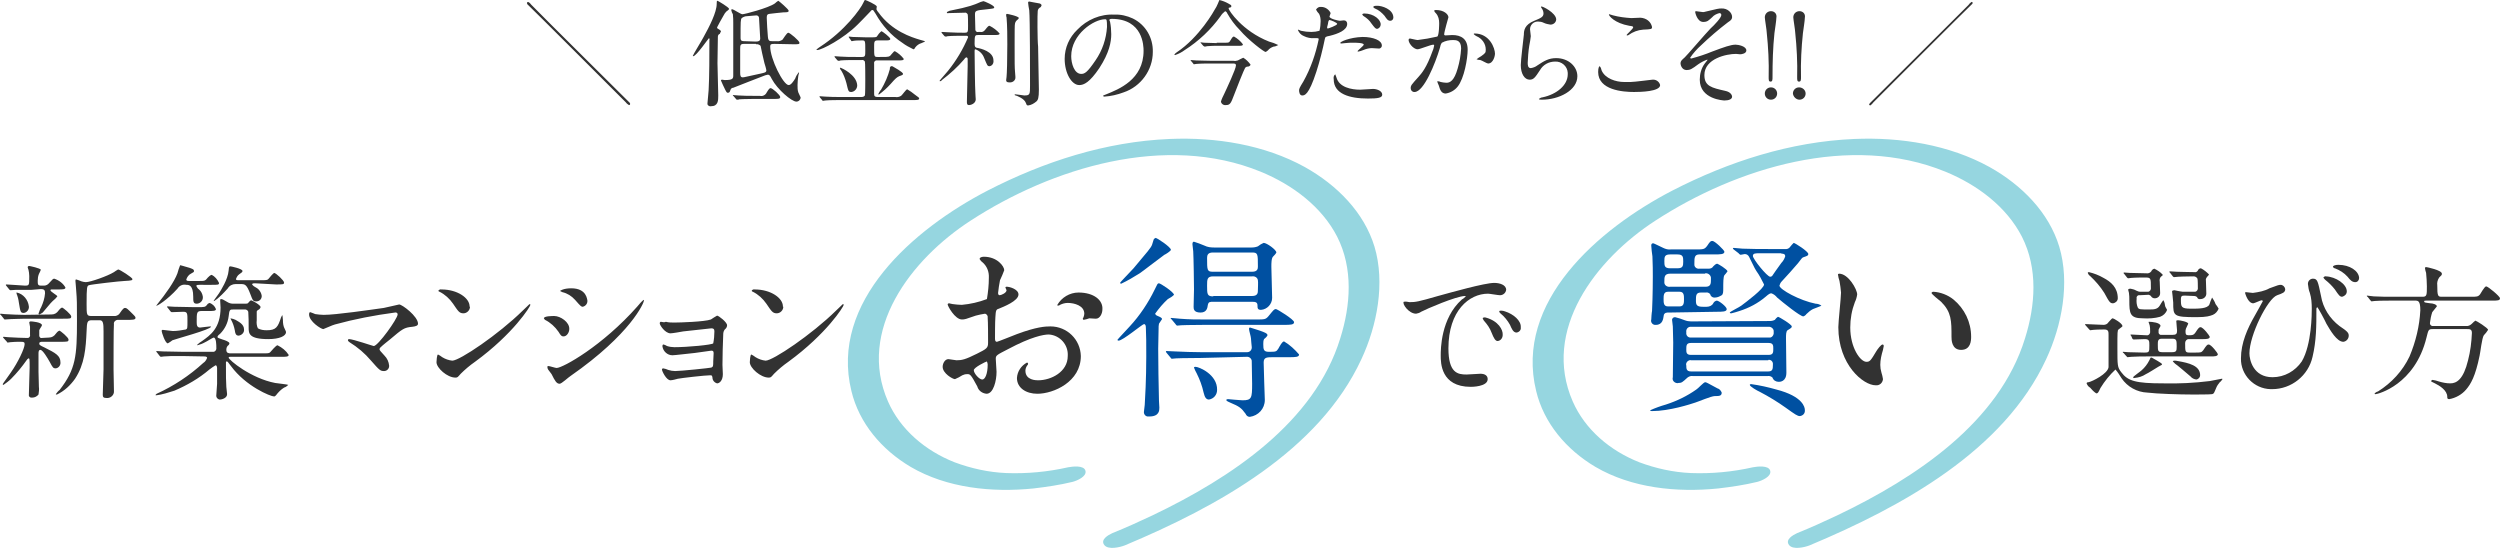 <?xml version="1.0" encoding="utf-8"?>
<!-- Generator: Adobe Illustrator 28.3.0, SVG Export Plug-In . SVG Version: 6.00 Build 0)  -->
<svg version="1.1" id="txt_special.svg" xmlns="http://www.w3.org/2000/svg" xmlns:xlink="http://www.w3.org/1999/xlink" x="0px"
	 y="0px" viewBox="0 0 649.5 142.4" style="enable-background:new 0 0 649.5 142.4;" xml:space="preserve">
<style type="text/css">
	.st0{fill-rule:evenodd;clip-rule:evenodd;fill:#323232;}
	.st1{fill-rule:evenodd;clip-rule:evenodd;fill:#96D6E0;}
	.st2{fill-rule:evenodd;clip-rule:evenodd;fill:#0050A1;}
</style>
<path id="新築マンション" class="st0" d="M10.9,87.8c-0.3,0.1-0.6-0.1-0.7-0.5c0-0.1,0-0.1,0-0.2c0-0.2,0-1.2,0-1.3
	c0-0.2,0.7-1.1,0.7-1.3c0-0.8-2.6-1-2.9-1c-0.2,0-0.4,0.1-0.4,0.3c0,0.1,0.2,1,0.2,1.1c0,0.6,0,1.4,0,2c0.1,0.4-0.1,0.8-0.5,0.9
	c-0.1,0-0.2,0-0.3,0c-1.1,0-3.1-0.1-4.9-0.2c-0.2,0-1.1-0.1-1.1-0.1c-0.1,0-0.2,0-0.2,0.1c0,0.1,0,0.1,0.1,0.2l0.9,1
	C1.8,88.9,1.9,89,2,89c0.1,0,0.6-0.1,0.7-0.1c0.8-0.1,1.7-0.1,2.7-0.1c0.8,0,1,0.1,1,0.6c0,1.1-1.7,4.7-3.6,7.4
	c-0.3,0.5-2.1,2.9-2.1,3c0,0.1,0.1,0.2,0.2,0.2c0,0,0,0,0,0c0.7-0.5,1.4-1,2-1.6c1.5-1.5,2.8-3.1,4-4.8c0.1-0.2,0.3-0.4,0.5-0.5
	c0.3,0,0.3,0.2,0.3,2.4c0,1-0.2,5.9-0.2,7c-0.1,0.4,0.2,0.8,0.6,0.8c0.1,0,0.2,0,0.3,0c0.6,0,1.2-0.3,1.6-0.8c0.1-0.7,0.2-1.3,0.1-2
	c0-0.5-0.1-3.2-0.1-3.9c0-0.7,0-4.3,0-4.7c0-0.4,0-1,0.5-1c0.6,0,1.9,2.2,2.4,3.1c0.8,1.5,0.9,1.7,1.6,1.7c0.8-0.1,1.3-0.9,1.2-1.6
	c0-1.7-1.3-2.4-4.1-3.8c-1.3-0.6-1.4-0.7-1.4-1.1c0-0.4,0.6-0.4,0.7-0.4h4.6c2.1,0,2.3,0,2.3-0.6c0-0.5-2.1-2.3-2.4-2.3
	c-0.4,0.2-0.7,0.5-0.9,0.8c-0.4,0.6-1,1-1.8,1L10.9,87.8L10.9,87.8z M10.6,75.1c1,0,1.1,0.4,1.1,1.1c-0.1,1.3-0.5,2.5-1,3.6
	c-0.3,0.5-0.5,1.1-0.7,1.7c0,0.1,0.1,0.2,0.2,0.2c0.3-0.1,0.6-0.3,0.9-0.5c0.4-0.4,2.1-2.6,2.6-3c0.5-0.4,0.9-0.8,1.2-1.2
	c0-0.3-1.8-1.2-1.8-1.6c0-0.1,0.1-0.2,0.3-0.2c0,0,0,0,0,0H15c1.3,0,2,0,2-0.5c-0.6-1.1-1.7-1.9-2.9-2.3c-0.3,0-0.4,0.1-1.3,1.1
	c-0.3,0.4-0.8,0.7-1.3,0.7h-0.9c-0.8,0-0.8-0.4-0.8-1.3c0-0.6,0.1-1.2,0.3-1.7c0.1-0.2,0.5-1,0.5-1.1c0-0.4-2.9-1-3-1
	c-0.2,0-0.4,0.1-0.4,0.3c0,0,0,0,0,0.1c0,0.1,0.2,0.6,0.2,0.6c0.1,0.5,0.2,1,0.2,1.6c0,2.5,0,2.5-1.2,2.5c-0.6,0-3.9-0.3-4.7-0.3
	c-0.1,0-0.1,0-0.2,0.1c0,0,0,0,0,0c0,0.1,0.1,0.2,0.1,0.2l0.8,1c0.1,0.1,0.2,0.2,0.3,0.2c0.2,0,1.3-0.1,1.5-0.1c0.5,0,1.5,0,4,0
	L10.6,75.1L10.6,75.1z M4.3,76c0,0.1,0,0.2,0,0.3c0.3,0.7,0.5,1.5,0.6,2.3c0.4,2.4,0.4,2.7,1.3,2.7c0.8-0.1,1.4-0.9,1.3-1.7
	c-0.2-1.7-1.4-3.2-3.1-3.6C4.4,75.9,4.4,76,4.3,76L4.3,76z M25.9,83.2c0.9,0,1,0.8,1,2.9c0,2,0,8.4,0,9.8c-0.1,3.1-0.2,6.2-0.2,6.6
	c0,0.6,0.1,0.9,1,0.9c0.9,0.1,1.8-0.6,1.9-1.5c0-0.1,0-0.3,0-0.5c0-0.8-0.1-4.5-0.1-5.4c0-0.8,0-11.5,0.1-11.8
	c-0.1-0.5,0.3-1,0.9-1.1h2.4c1.5,0,2.3,0,2.3-0.5c0-0.2,0-0.3-0.6-0.9c-1.5-1.5-1.7-1.7-2.1-1.7c-0.3,0-0.5,0.1-1.4,1.4
	c-0.3,0.5-1,0.8-1.6,0.7h-5.7c-1.3,0-1.3-0.3-1.3-3.1c0-4.5,0.1-4.7,0.6-4.9c0.5-0.2,8.3-1.1,9.2-1.1c2-0.1,2.1-0.2,2.1-0.5
	c0-0.4-3.3-2.5-3.7-2.5c-0.4,0.2-0.8,0.5-1.1,0.7c-1.6,1-6.1,2.6-7.3,2.6c-0.4,0-0.7-0.1-1.1-0.2c-0.5-0.2-1-0.4-1.4-0.5
	c-0.2,0-0.2,0.2-0.2,0.4s0.2,2.1,0.2,2.5c0.2,2.3,0.2,3.4,0.2,7.9c0,9.1-0.3,12.5-4.5,17.9c-0.4,0.3-0.7,0.7-1,1.1
	c0,0.1,0.2,0.1,0.3,0.1c1.9-0.9,3.5-2.4,4.7-4.1c2.5-3.8,2.8-7.9,3-12.4c0.1-2.2,0.1-2.8,1.3-2.8L25.9,83.2L25.9,83.2z M6.3,81.8
	c-1.3,0-3.6-0.1-5.1-0.2c-0.2,0-0.9-0.1-1-0.1c-0.1,0-0.1,0-0.2,0.1c0,0.1,0.1,0.2,0.2,0.2l0.8,1C1.1,83,1.2,83,1.3,83
	c0.2,0,1.3-0.1,1.6-0.1c1.4,0,1.8-0.1,3.6-0.1h9.8c2,0,2.2,0,2.2-0.6c0-0.5-2.1-2.3-2.4-2.3c-0.4,0.2-0.7,0.5-0.9,0.8
	c-0.4,0.6-1,1-1.8,1L6.3,81.8L6.3,81.8z M59.9,82.7c0,0.1,0,0.2,0.1,0.3c0.5,0.9,0.8,1.8,1,2.8c0.1,0.7,0.2,1.4,1,1.4
	c0.8-0.1,1.5-0.8,1.4-1.6c0-1.4-1.4-2-2.2-2.5C60.8,82.9,60.4,82.8,59.9,82.7z M44.3,80.9c0.1,0.1,0.2,0.2,0.3,0.2
	c0.3,0,2.6-0.1,3-0.1c1.1,0,1.1,0.4,1.1,2.4c0,1.8,0,2-0.4,2.2c-1.1,0.2-2.3,0.4-3.4,0.4c-0.4,0-2.3-0.3-2.6-0.3
	c-0.1,0-0.2,0-0.3,0.2c0,0,0,0.1,0,0.1c0,0.3,0.9,3.2,1.6,3.2c0.4-0.2,0.8-0.5,1.2-0.8c0.7-0.3,10-2.8,10-3.5c0-0.1-0.1-0.1-0.2-0.1
	c-0.4,0-2.4,0.3-2.6,0.3c-0.8,0-0.9-0.6-0.9-1.4c0-2.5,0-2.9,1.3-2.9h1.7c1.3,0,2,0,2-0.5c-0.3-0.8-0.9-1.3-1.6-1.6
	c-0.3,0.1-0.6,0.2-0.7,0.5c-0.5,0.6-0.7,0.6-2.4,0.6h-0.9c-1.8,0-3.4-0.1-5.2-0.1c-0.2,0-1.4-0.1-1.7-0.1c-0.1,0-0.2,0-0.2,0.1
	c0,0.1,0.1,0.2,0.2,0.3L44.3,80.9z M52.9,92.6c0.4,0,0.9,0,0.9,0.4c-0.2,0.5-0.5,1-1,1.3c-3.6,3.3-7.7,6-12.1,8
	c-0.1,0.1-0.2,0.2-0.3,0.3c0,0.1,0.1,0.1,0.2,0.1c1.6-0.2,3.1-0.7,4.7-1.2c3.3-1.4,6.4-3.2,9.1-5.5c0.5-0.4,1.1-0.8,1.6-1.1
	c0.4,0,0.4,0.7,0.4,0.8c0,2.3,0,3.4,0,4c0,0.4-0.2,2.5-0.2,2.9c-0.1,0.6,0.3,1.1,0.8,1.2c0.1,0,0.1,0,0.2,0c0.3,0,1.8-0.3,1.8-1.4
	c0-0.3-0.2-1.6-0.2-1.9c-0.1-1.8-0.1-2.3-0.1-6.3c0-0.1,0-0.3,0.2-0.3c0.2,0,0.3,0.1,1.1,1.2c3.9,5.3,10.3,7.9,11.2,7.9
	c0.2,0,0.3-0.1,0.5-0.3c0.6-0.8,1.3-1.5,2.1-2c0.4-0.1,0.8-0.4,1.1-0.7c0-0.1-2.8-0.4-3.4-0.5c-6.3-1.2-12.1-6-12.1-6.6
	c0-0.2,0.3-0.2,0.5-0.2H73c1.3,0,2,0,2-0.5c-0.7-1.1-1.7-1.9-2.9-2.5c-0.4,0-1.6,1.5-1.9,1.8c-0.3,0.3-0.5,0.3-2.1,0.3H60
	c-0.5,0-1.2,0-1.2-0.9c0-0.4,0.1-0.8,0.4-1.1c0.2-0.1,0.4-0.4,0.4-0.6c0-0.4-1.1-0.8-1.8-1c-1.1-0.4-1.3-0.4-1.3-0.7
	c0.1-0.3,0.4-0.6,0.7-0.8c1.2-1.2,2-2.8,2.2-4.5c0.2-1.8,0.3-1.8,1.3-1.8h2.7c0.5-0.1,1,0.2,1.1,0.6c0.1,1.4,0.1,2.7,0.1,4.1
	c0,1.5,0,3,5.1,3c2.9,0,4.6-0.8,4.6-1.8c0-0.3-0.2-0.5-0.3-0.8c-0.4-0.7-0.5-1.5-0.5-2.4c-0.1-1.1-0.1-1.2-0.2-1.2
	c-0.1,0.2-0.2,0.4-0.3,0.6c-0.8,2.5-1.3,3.3-3.7,3.3c-0.8,0-1.6-0.1-2.3-0.5c-0.3-0.6-0.4-1.4-0.3-2.1c0-1.7,0-2.1,0-2.3
	c0.1-0.2,0.2-0.3,0.4-0.4c0.3-0.1,0.5-0.4,0.6-0.7c0-0.6-2.3-1.8-2.5-1.8c-0.3,0.2-0.6,0.5-0.8,0.8c-0.3,0.1-0.5,0.1-0.8,0.1h-3
	c-0.5,0-0.9-0.1-1.3-0.3c-1.4-0.8-1.5-0.9-1.9-0.9c-0.2,0-0.2,0.2-0.2,0.4c0,0.3,0.1,1.5,0.1,1.8c0,5.4-2.7,7.2-4.8,8.7
	c-0.5,0.3-0.9,0.6-1.3,1c0,0.1,0.1,0.1,0.1,0.1c0.7-0.2,1.3-0.4,2-0.8c0.3-0.1,2-1.2,2.2-1.2c0.7,0,0.7,2,0.7,2.6
	c0.1,0.5-0.2,1-0.7,1.1c-0.1,0-0.3,0-0.4,0h-7.5c-1.8,0-3.4-0.1-5.2-0.1c-0.2,0-1.4-0.1-1.7-0.1c-0.1,0-0.1,0-0.1,0.1
	c0,0.1,0.1,0.2,0.2,0.3l0.7,0.9c0.1,0.1,0.2,0.2,0.3,0.2c0.1,0,0.7-0.1,0.8-0.1c1-0.1,2-0.1,4.8-0.1L52.9,92.6L52.9,92.6z M54.9,74
	c1.8,0,2,0,2-0.5c-0.4-0.9-1.1-1.7-1.9-2.1c-0.4,0.1-0.7,0.4-1,0.7C53.3,73,53.2,73,51.6,73h-2.4c-0.4,0-0.8,0-0.8-0.4
	c0.2-0.6,0.6-1.2,1.2-1.5c0.7-0.4,0.8-0.4,0.8-0.7c0-0.4-0.3-0.5-1.1-0.8c-0.1,0-2.3-0.7-2.5-0.7c-0.3,0.7-0.5,1.4-0.7,2.1
	c-0.8,2.2-3.1,5.4-5.2,8c-0.1,0.1-0.2,0.3-0.3,0.4c0,0.3,2.9-1.5,5.5-4.4c0.5-0.8,1.4-1.2,2.3-1c0.6,0,1.8,0,1.8,3.1
	c0,1.2,0,1.8,0.9,1.8c0.9,0,1.7-0.8,1.6-1.8c-0.1-0.7-0.4-1.4-1-1.9c-0.3-0.2-0.5-0.5-0.7-0.9c0-0.3,0.5-0.3,0.8-0.3H54.9L54.9,74z
	 M71.7,73.9c1.8,0,2.1,0,2.1-0.5c0-0.5-2.1-2.5-2.6-2.5c-0.5,0.4-1,1-1.4,1.5c-0.3,0.4-0.6,0.4-2.1,0.4h-5.7c-0.3,0-0.7,0-0.7-0.3
	c0.2-0.5,0.4-0.9,0.8-1.2c0.7-0.5,0.9-0.6,0.9-0.9c0-0.6-3-1.2-3.1-1.2c-0.4,0-0.4,0.1-0.5,1.1c-0.2,2.3-2,5.1-2.5,5.9
	c-0.2,0.3-1.4,1.9-1.4,2c0,0.2,1.3-0.6,3.7-3.3c0.4-0.7,1.2-1.1,2-1.1h1.4c1.1,0,1.5,0.2,2.4,2.5c0.7,1.9,0.8,2,1.6,2
	c0.8,0,1.4-0.6,1.4-1.4c0,0,0,0,0,0c-0.1-0.9-0.7-1.8-1.5-2.2c-0.4-0.2-0.7-0.4-1-0.8c0-0.3,0.4-0.3,0.8-0.3L71.7,73.9L71.7,73.9z
	 M84.1,81.8c-0.7,0-1.5-0.1-2.2-0.2c-0.4-0.2-0.8-0.3-1.3-0.5c-0.3,0-0.3,0.5-0.3,0.6c0,1.8,3.1,3.8,3.7,3.8c0.1,0,2.5-1.1,3-1.2
	c5.1-1.4,10.3-2.4,15.6-3.1c0.3-0.1,0.7,0.1,0.7,0.4c0,0,0,0,0,0.1c0,1.1-5.1,8.2-6.2,8.2c-0.2,0-5.4-1.8-6.4-1.8
	c-0.2,0-0.3,0.1-0.3,0.3c0,0,0,0,0,0c0,0.1,0,0.2,0.4,0.5c2.1,1.3,4,2.9,5.6,4.8c2.2,2.5,2.4,2.7,3.4,2.7c0.7,0,1.3-0.6,1.3-1.3
	c0,0,0-0.1,0-0.1c-0.1-1-0.5-1.9-1.2-2.6c-1.1-1.2-1.3-1.4-1.3-1.7c0-0.1,0.1-0.3,0.2-0.4c0.7-0.7,1.9-1.6,2.5-2.1
	c3.3-2.8,3.7-3.1,5.8-3.3c0.9-0.1,1.5-0.3,1.5-0.8c0-1.9-4.1-5-4.9-5c-0.1,0-3.4,0.8-4,0.9C96.1,80.5,87.3,81.8,84.1,81.8L84.1,81.8
	z M122,79.6c0-2.2-3.2-4.4-7.3-4.4c-0.3-0.1-0.7,0.1-0.8,0.3c0,0.2,0.2,0.3,0.3,0.3c1.4,0.7,2.6,1.8,3.5,3.1
	c1.3,1.9,1.6,2.5,2.7,2.5c0.9,0,1.7-0.8,1.7-1.7C122,79.7,122,79.7,122,79.6z M137.8,79.2c0-0.1-0.1-0.2-0.2-0.2
	c-0.1,0-1.1,1.1-1.8,1.7c-6.3,6.2-16.4,13-18.3,13c-0.9-0.1-1.8-0.4-2.6-0.9c-0.4-0.3-0.7-0.5-1.1-0.7c-0.3,0-0.4,1.7-0.4,2
	c0,1.5,2.8,4,4.9,4c0.6,0,0.6-0.1,1.4-1c1.1-1.1,2.4-2.2,3.7-3.1C133.4,86.7,137.8,79.6,137.8,79.2z M145.4,99.7
	c0.5,0,2.3-1.7,2.8-2c15.8-11,19.1-19.1,19.1-19.6c0-0.1,0-0.1-0.1-0.2c0,0,0,0,0,0c-0.6,0.5-1.1,1.1-1.6,1.7
	c-9.1,10.3-19.4,16-21,16c-0.3,0-1.8-0.5-2.1-0.5c-0.2,0-0.3,0.1-0.3,0.2c0,0,0,0,0,0c0,0.3,0.1,0.5,0.2,0.7c0.1,0.2,0.8,1,0.9,1.2
	C144.2,99,144.6,99.7,145.4,99.7L145.4,99.7z M144,82.1c-0.5,0-2.7,0-2.7,0.6c0.1,0.2,0.2,0.3,0.3,0.4c1.4,0.7,2.6,1.8,3.5,3.1
	c0.6,1,0.8,1.2,1.3,1.2c0.9,0,1.5-1.1,1.5-1.9C148,83.7,145.6,82.1,144,82.1L144,82.1z M148.4,74.9c-1.9,0-2.9,0.6-2.9,0.7
	c0.2,0.1,0.4,0.2,0.6,0.3c1.3,0.3,2.4,1,3.3,2c1.4,1.6,1.6,1.8,2,1.8c0.8-0.2,1.3-0.9,1.2-1.7C152.5,77.9,152.5,74.9,148.4,74.9
	L148.4,74.9z M171.7,83.6c-0.2,0-0.3,0.2-0.3,0.4c0,0.5,1.4,2.6,2.8,2.6c0.5,0,2.8-0.4,3.3-0.5c2.7-0.3,7.1-0.8,7.3-0.8
	c0.6,0,0.8,0.2,0.8,0.8c0,1-0.1,2.1-0.3,3.1c-0.3,0.4-6.7,1-10.1,1c-0.6,0-1.3-0.1-1.9-0.3c-0.3-0.2-0.6-0.3-0.9-0.4
	c-0.2,0-0.3,0.1-0.3,0.5c0.2,1.3,1.3,2.3,2.6,2.3c0.6,0,4.7-0.5,5.8-0.6c1.4-0.2,4.2-0.6,4.3-0.6c0.5,0,0.6,0.2,0.6,0.7
	c0,0.2-0.1,1.8-0.1,2.1c0,1.1,0,1.4-0.5,1.6c-0.3,0.1-7.9,0.9-9.4,0.9c-0.6,0-1.2-0.1-1.8-0.3c-0.4-0.2-0.8-0.3-1.3-0.4
	c-0.2,0-0.4,0.2-0.3,0.4c0,0,0,0,0,0c0,0.3,1.1,2.7,2.2,2.7c0.4,0,1.6-0.3,1.9-0.4c1-0.2,7.1-0.9,8.4-0.9c0.5,0,0.5,0.1,0.6,0.6
	c0,0.7,0.5,1.3,1.2,1.5c0.6,0,1.5-0.7,1.5-2.4c0-0.3-0.1-2-0.1-2.4c0-2.5,0.1-5.4,0.2-7.9c0-0.5,0.1-0.9,0.4-1.3
	c0.4-0.3,0.6-0.7,0.6-1.1c0-0.8-2.2-2.5-2.6-2.5c-0.6,0.3-1.1,0.7-1.6,1c-1.6,0.6-8.1,0.8-9.5,0.8c-0.7,0-1.5,0-2.2-0.2
	C172.6,83.8,172.2,83.7,171.7,83.6L171.7,83.6z M203.4,79.6c0-2.2-3.2-4.4-7.3-4.4c-0.3-0.1-0.7,0.1-0.8,0.3c0,0.2,0.2,0.3,0.3,0.3
	c1.4,0.7,2.6,1.8,3.5,3.1c1.3,1.9,1.6,2.5,2.7,2.5c0.9,0,1.7-0.8,1.7-1.7C203.4,79.7,203.4,79.7,203.4,79.6L203.4,79.6z M219.2,79.2
	c0-0.1-0.1-0.2-0.2-0.2c-0.1,0-1.1,1.1-1.8,1.7c-6.3,6.2-16.4,13-18.3,13c-0.9-0.1-1.8-0.4-2.6-0.9c-0.4-0.3-0.7-0.5-1.1-0.7
	c-0.3,0-0.4,1.7-0.4,2c0,1.5,2.8,4,4.9,4c0.6,0,0.6-0.1,1.4-1c1.1-1.1,2.4-2.2,3.7-3.1C214.8,86.7,219.2,79.6,219.2,79.2L219.2,79.2
	z"/>
<path id="シェイプ_1" class="st1" d="M277.5,121.4c-5.3,1.2-10.7,1.7-16.1,1.5c-4.6-0.2-9.1-1.2-13.4-2.8
	c-7.6-3-14.1-8.5-17.3-15.8c-8.1-18.5,5.9-36.9,21.5-47c21.1-13.7,50.6-22.8,75.3-12.7c8.3,3.4,15.9,9.1,19.9,16.9
	c4.2,8.3,3.5,17.8,0.8,26.4c-6.7,21.8-28.3,36.2-48.8,46c-3.4,1.6-6.9,3.2-10.4,4.6c-1.1,0.5-3.2,1.7-2.1,3.1c1,1.3,4,0.6,5.3,0.1
	c24.1-10.1,50.5-24.6,61.5-48.4c4.1-8.8,6.2-19.8,3.4-29.2c-2.7-8.9-9.7-16-18.1-20.7c-10.5-5.8-23.1-7.8-35.1-7.3
	c-16.7,0.7-32.7,5.9-47.3,13.4c-19.3,10-41.1,28.9-35.4,52.1c2,8.3,7.8,15.2,15.4,19.7c9.4,5.5,21.1,6.7,31.9,5.6
	c3.4-0.4,6.8-0.9,10.1-1.7c1.2-0.3,3.8-1.4,3.4-2.9C281.6,120.8,278.6,121.2,277.5,121.4L277.5,121.4z"/>
<path id="得" class="st2" d="M315.4,64.3c-0.9,0-1.7-0.1-2.5-0.5c-0.9-0.4-1.8-0.7-2.7-1c-0.4,0-0.4,0.4-0.4,0.7s0.2,1.5,0.2,1.8
	c0.1,1.6,0.2,8.6,0.2,9.9c0,0.7-0.1,3.8-0.1,4.5c0,0.5,0,1.5,1.8,1.5c1.6,0,1.8-1.2,1.9-2c0.2-0.8,0.5-0.8,1.5-0.8h9.9
	c1,0,1.5,0.1,1.5,1c0,0.6,0,1.1,0.9,1.1c1.6-0.1,2.9-1.5,2.9-3.1c0-1-0.2-7.5-0.2-8.1c0-0.9,0-2.3,0.5-2.7c0.3-0.3,0.6-0.6,0.8-1
	c0-0.7-2.5-2.5-3.3-2.5c-0.5,0.2-1,0.5-1.5,0.9c-0.5,0.2-1,0.3-1.6,0.3H315.4L315.4,64.3z M315.1,70.6c-1.5,0-1.5-0.4-1.5-3.6
	c0-0.7,0.2-1.4,1.5-1.4h10.2c1.5,0,1.5,0.4,1.5,3.6c0,0.5,0,1.4-1.5,1.4L315.1,70.6L315.1,70.6z M315.2,77c-1.6,0-1.6-0.6-1.6-2.8
	c0-1.6,0-2.4,1.6-2.4h10.1c0.7-0.1,1.4,0.3,1.5,1c0.1,0.4,0,2.2,0,2.6c0,0.6,0,1.5-1.5,1.5H315.2L315.2,77z M299.9,62
	c-0.1,0-0.2,0.2-0.6,1.6c-0.3,0.8-1.1,1.7-4.8,6.1c-0.5,0.6-3.5,3.6-3.5,3.8c0,0.1,0.1,0.2,0.3,0.2c0,0,0,0,0,0
	c1.7-0.8,3.2-1.7,4.8-2.7c0.9-0.6,4.2-3.2,6.4-4.8c0.3-0.1,1.7-1,1.7-1.3c0-0.7-3.6-3.1-4-3.1C300.1,61.9,300,62,299.9,62L299.9,62z
	 M323.8,92.7c0.7-0.1,1.3,0.4,1.4,1c0,0.1,0.1,5.5,0.1,6c0,3.7-0.1,4.3-2.5,4.3c-0.6,0-3.6-0.3-3.7-0.3c-0.1,0-0.5,0-0.5,0.2
	c0,0.2,0.1,0.3,1,0.7c2.4,1,2.9,1.4,4,2.9c0.2,0.5,0.6,0.8,1.1,0.8c2.2-0.3,3.9-2.1,3.9-4.4c0-0.2-0.3-8.3-0.3-9.7
	c0-1.4,0.8-1.4,2.6-1.4h3.9c1.7,0,2.7,0,2.7-0.7c-1.1-1.3-2.4-2.5-3.9-3.4c-0.5,0-1.1,1.2-1.5,1.9c-0.5,0.8-0.7,0.8-2.5,0.8
	c-1.3,0-1.4-0.6-1.4-2c0-0.4,0-0.9,0.2-1.3c0.4-0.3,0.7-0.6,0.9-1c0-0.5-0.9-0.8-2-1.2c-0.4-0.1-2.4-0.8-2.5-0.8
	c-0.2,0-0.3,0.1-0.3,0.3c0,0,0,0.1,0,0.1c0,0.4,0.5,2,0.5,2.4s0.2,2.1,0.2,2.2c0.1,0.7-0.4,1.4-1.2,1.4c-0.1,0-0.3,0-0.4,0h-11.4
	c-2.4,0-4.6-0.1-6.9-0.2c-0.3,0-1.8-0.1-2.2-0.1c-0.1,0-0.2,0-0.2,0.1c0,0.1,0.1,0.3,0.2,0.4l1,1.2c0.1,0.2,0.2,0.3,0.4,0.3
	c0.2,0,0.9-0.1,1.1-0.1c0.4,0,1.8-0.1,6.4-0.1L323.8,92.7L323.8,92.7z M310.6,95.3c-0.1,0-0.4,0-0.4,0.2c0,0.1,0.6,1.4,0.7,1.5
	c0.8,1.6,1.4,3.2,1.8,5c0.3,1.3,0.7,1.8,1.4,1.8c1.2-0.2,2.1-1.2,2.1-2.5C316.3,97.3,311.5,95.3,310.6,95.3L310.6,95.3z M297.8,92.6
	c0,6-0.3,11-0.4,12.6c0,0.3-0.2,1.4-0.2,1.7c-0.1,0.6,0.3,1.2,0.9,1.3c0.2,0,0.3,0,0.5,0c2.6,0,2.6-1.6,2.6-2.3
	c0-0.3-0.1-1.5-0.1-1.8c-0.1-2.5-0.2-11.5-0.2-13.5c0-0.8,0.1-4.4,0.1-5.1c0-0.5,0-1,0.1-1.4c0.3-0.4,0.5-0.8,0.8-1.2
	c0-0.3-0.4-0.5-1.1-0.8c-0.3-0.1-0.6-0.3-0.7-0.6c1-1.4,2.1-2.7,3.3-3.8c0.6-0.3,1.2-0.7,1.6-1.1c0-0.7-3.5-3-3.9-3
	c-0.4,0-0.4,0.2-1.1,1.6c-1.7,3.5-3.9,6.8-6.5,9.6c-0.8,0.9-3.2,3.4-3.2,3.5c0,0.1,0.2,0.2,0.3,0.2c1.1,0,6.2-4.3,6.6-4.3
	c0.4,0,0.5,0.4,0.5,1.1C297.8,88,297.8,88.4,297.8,92.6L297.8,92.6z M313.4,83c-2.4,0-4.5,0-6.9-0.2c-0.3,0-1.8-0.2-2.2-0.2
	c-0.1,0-0.2,0.1-0.2,0.1c0,0,0.2,0.2,0.3,0.3l1,1.2c0.1,0.2,0.2,0.3,0.4,0.4c0.4,0,0.7-0.1,1.1-0.1c0.4,0,1.8-0.1,6.3-0.1h20.3
	c1.7,0,2.7,0,2.7-0.7c0-0.7-4.4-3.4-4.7-3.4c-0.5,0-0.6,0.2-2,1.9c-0.7,0.8-1,0.8-3.2,0.8L313.4,83L313.4,83z"/>
<path id="お" class="st0" d="M280.2,76c-2.3,0-4.4,1.3-5.5,3.2c0,0.1,0,0.2,0.1,0.2c0,0,0.1,0,0.1,0c0.2,0,0.4-0.1,0.5-0.2
	c0.6-0.3,1.3-0.5,2-0.5c1.7,0,4.3,0.7,4.3,2.8c0,0.3-0.1,0.6-0.2,0.9c-0.1,0.1-0.1,0.3-0.2,0.4c0,0.1,0.1,0.2,0.2,0.3c0,0,0,0,0,0
	c0.2,0,1.3-0.3,1.5-0.4c0.3,0,1.4,0.1,1.7,0.1c1.1,0,1.7-1.4,1.7-2.4C286.6,78,284.2,76,280.2,76z M261.4,74.5
	c-0.1,0-0.2,0.1-0.2,0.2c0,0.1,0.3,0.6,0.3,0.7c0,0.7-1.4,1.3-1.8,1.3c-0.3,0-0.4-0.3-0.4-0.6c0.1-1.1,0.3-2.2,0.5-3.3
	c0.4-0.9,0.8-1.7,1.1-2.6c0-1-1.8-3.5-5.3-3.5c-0.3,0-1.1,0.1-1.1,0.6c0.2,0.3,0.4,0.6,0.7,0.8c1.2,1,1.8,2.5,1.7,4.1
	c0,1.9-0.2,3.7-0.5,5.5c-2.1,0.8-4.3,1.3-6.5,1.5c-0.8,0-1.6-0.1-2.4-0.2c-0.2,0-0.8-0.2-0.9-0.2c-0.2,0-0.4,0.1-0.4,0.3
	c0,0,0,0,0,0c0,0.4,1.9,3.9,3.7,3.9c0.8,0,1-0.1,3.6-1c0.8-0.2,1.6-0.4,2.4-0.5c0.5,0.1,0.8,0.6,0.7,1.1c0.1,0.9,0.1,5.2,0.1,6.4
	c0,1.4-0.3,1.6-2.9,2.9c-3,1.5-3.9,1.7-5.3,1.7c-0.3,0-1.8-0.3-2.1-0.3c-0.9,0-1.5,1.1-1.5,2c0,1.7,2.6,3.2,3.2,3.2
	c0.7-0.3,1.3-0.6,1.9-1c0.4-0.2,0.8-0.3,1.3-0.3c0.7,0,0.9,0,2.6,3.2c0.3,1.1,1.3,1.8,2.4,1.9c1.8,0,2.6-3.4,2.6-5.7
	c0-0.5-0.2-2.8-0.2-3.4c0-0.9,0.3-1,3.2-2.5c6-3.2,9.2-3.8,10.6-3.8c2.9,0.2,5.1,2.7,4.9,5.6c0,4.1-4.3,6.3-7.7,6.3
	c-0.5,0-3.3,0-3.3-2.5c0-0.5,0.2-1,0.5-1.4c0.1-0.1,0.2-0.2,0.2-0.4c0-0.1-0.1-0.3-0.3-0.3c-1.5,0.8-2.5,2.3-2.6,4
	c0,2.6,2.4,4.1,5.3,4.1c4.2,0,11.3-3.1,11.3-9.8c-0.1-4.3-3.6-7.7-7.9-7.7c-1.3,0-3.6,0.1-8.7,2c-0.8,0.3-5,2-5.2,2
	c-0.5,0-0.5-0.6-0.5-0.9c0-0.3,0-4.4,0.1-5.5c0.1-1.8,0.2-2,0.9-2.2c1.2-0.5,5.1-2,5.1-3.7C264.6,75.1,262.1,74.4,261.4,74.5z
	 M256.4,93.9c0.1,0.3,0.2,0.5,0.2,0.8c0,2.5-0.7,3.9-1.4,3.9c-0.8,0-2.2-1.6-2.2-2.4C252.9,95.5,256.2,93.9,256.4,93.9z"/>
<path id="で" class="st0" d="M364.7,78.4c-0.5,0.5,1.3,3.1,3.2,3.1c0.5-0.1,0.9-0.2,1.3-0.5c1.3-0.7,9.2-4.1,11.4-4.1
	c0.1,0,0.2,0,0.2,0.1c-0.3,0.3-0.6,0.6-1,0.8c-5.5,4.9-5.5,13-5.5,14.6c0,1.8,0,8.1,7.8,8.1c0.2,0,4.4,0,4.4-2
	c0-0.9-0.7-1.4-1.9-1.4c-0.3,0-3.1,0.2-3.6,0.2c-2.3,0-4.7-0.4-4.7-6.8c0-9.8,5.4-14.2,10.3-14.2c0.4,0,2.6,0.4,3.1,0.4
	c0.8,0,1.5-0.6,1.6-1.4c0-1.3-1.7-1.8-3.1-1.8c-2.5,0-11.3,2.5-14.6,3.4c-5.2,1.5-5.8,1.6-7.4,1.6C365.7,78.4,365.2,78.3,364.7,78.4
	z M391,80.9c-0.3-0.1-0.6-0.2-1-0.2c-0.1,0-0.5,0-0.5,0.2c0,0.2,0.2,0.4,0.3,0.5c1,0.8,1.9,1.9,2.5,3c0.4,0.9,0.8,2,1.7,2
	c0.7-0.1,1.2-0.7,1.1-1.3c0,0,0-0.1,0-0.1C395.2,83.3,393.2,81.6,391,80.9z M386,82.5c-0.3-0.1-0.8,0-0.8,0.2
	c0.1,0.2,0.2,0.5,0.4,0.7c0.8,0.9,1.5,1.9,1.9,3c0.6,1.5,1,2.2,1.6,2.2c0.8-0.1,1.3-0.8,1.3-1.6C390.5,85.7,389.3,83.4,386,82.5
	L386,82.5z"/>
<path id="シェイプ_1-2" class="st1" d="M455.4,121.4c-5.3,1.2-10.7,1.7-16.1,1.5c-4.6-0.2-9.1-1.2-13.4-2.8
	c-7.6-3-14.1-8.5-17.3-15.8c-8.1-18.5,5.9-36.9,21.5-47c21.1-13.7,50.6-22.8,75.3-12.7c8.3,3.4,15.9,9.1,19.9,16.9
	c4.2,8.3,3.5,17.8,0.8,26.4c-6.7,21.8-28.3,36.2-48.8,46c-3.4,1.6-6.9,3.2-10.4,4.6c-1.1,0.5-3.2,1.7-2.1,3.1c1,1.3,4,0.6,5.3,0.1
	c24.1-10.1,50.5-24.6,61.5-48.4c4.1-8.8,6.2-19.8,3.4-29.2c-2.7-8.9-9.7-16-18.1-20.7c-10.5-5.8-23.1-7.8-35.1-7.3
	c-16.7,0.7-32.7,5.9-47.3,13.4c-19.3,10-41.1,28.9-35.4,52.1c2,8.3,7.8,15.2,15.4,19.7c9.4,5.5,21.1,6.7,31.9,5.6
	c3.4-0.4,6.8-0.9,10.1-1.7c1.2-0.3,3.8-1.4,3.4-2.9C459.5,120.8,456.5,121.2,455.4,121.4L455.4,121.4L455.4,121.4z"/>
<path id="賢い" class="st2" d="M445.9,81c1.6,0,2.7,0,2.7-0.7c0-0.6-2-2.2-2.6-2.2c-0.4,0.1-0.7,0.3-0.9,0.7
	c-0.3,0.6-1,0.9-1.7,0.9h-1c-1.6,0-1.8-0.5-1.8-1.6c0-1.3,0-2.1,1.3-2.1h1.3c0.4-0.1,0.8,0.1,1.1,0.4c0.1,0.6,0.7,1,1.3,0.9
	c0.6,0,1.2-0.3,1.7-0.6c0.4-0.3,0.4-0.9,0.4-1.8c0-1.4,0-3,0.3-3.4c0.3-0.3,0.5-0.6,0.8-1c0-0.5-2.5-2-2.7-2c-0.4,0.1-0.7,0.4-1,0.7
	c-0.2,0.4-0.7,0.6-1.1,0.6h-2.5c-0.6,0.1-1.2-0.3-1.3-0.9c0-0.2,0-0.3,0-0.5c0-1.4,0-2.3,1.3-2.3h3.8c1.6,0,2.7,0,2.7-0.7
	c0-0.4-2.5-2.8-3.1-2.8c-0.5,0-0.6,0.1-1.4,1.3c-0.7,0.9-0.9,0.9-3.3,0.9h-6.1c-0.7,0.1-1.4-0.1-2-0.4c-0.5-0.2-2.4-1.2-2.6-1.2
	c-0.3,0-0.5,0.2-0.5,0.5c0,0,0,0.1,0,0.1c0,0.4,0.2,2.3,0.3,2.8c0.1,2.1,0.1,3.9,0.1,5.3c0,0.1,0,5-0.2,8.9
	c-0.1,0.4-0.2,1.9-0.2,2.2c-0.2,0.6,0.2,1.3,0.9,1.4c0.1,0,0.2,0,0.3,0c1.8,0,1.9-1.7,2-2.2c0-0.6,0.4-1,1-1c0.1,0,0.2,0,0.3,0
	L445.9,81L445.9,81z M443,71c0.7-0.1,1.4,0.4,1.5,1.1c0,0.2,0,0.3,0,0.5c0,1,0,1.9-1.4,1.9h-9.2c-0.7,0.1-1.4-0.3-1.5-1
	c0-0.1,0-0.3,0-0.4c0-1.1,0-2,1.5-2H443z M433.9,69.7c-1.5,0-1.5-0.7-1.5-1.9c0-1.1,0.1-1.7,1.5-1.7h1.9c1.5,0,1.5,0.7,1.5,1.9
	c0,1.1-0.1,1.7-1.5,1.7H433.9z M433.3,79.6c-1.1,0-1.1-1-1.1-1.9s0-1.9,1.1-1.9h3.1c1.1,0,1.1,1,1.1,1.9s0,1.9-1.1,1.9H433.3z
	 M439.3,83.5c-0.5,0-1.1-0.1-1.6-0.3c-0.8-0.3-1.6-0.6-2.5-0.8c-0.4,0-0.7,0.2-0.8,0.6c0,0,0,0.1,0,0.1c0,0.3,0.2,1.4,0.2,1.7
	c0,1.4,0.1,2.8,0.1,4.2s-0.1,7.8-0.1,9c-0.2,0.7,0.2,1.3,0.9,1.5c0.2,0,0.4,0.1,0.5,0c0.9,0,1.1-0.2,2.4-1.4
	c0.4-0.3,0.9-0.5,1.4-0.4h19.4c0.5-0.1,1,0.1,1.3,0.4c0.2,0.7,0.9,1.1,1.6,1.1c0.3,0,2,0,2-2.4c0-1.4-0.1-7.6-0.1-8.9
	c0-0.9,0-1.8,0.4-2.1c1-0.6,1.1-0.7,1.1-1c0-0.5-3.3-2.5-3.6-2.5c-0.3,0.2-0.6,0.5-0.8,0.8c-0.4,0.2-0.8,0.3-1.3,0.3L439.3,83.5
	L439.3,83.5z M459.5,89.1c1.2,0,1.2,0.7,1.2,1.5c0,0.9,0,1.6-1.2,1.6h-20.2c-1.2,0-1.2-0.7-1.2-1.4c0-1,0-1.7,1.2-1.7L459.5,89.1
	L459.5,89.1z M439.2,87.7c-0.7,0-1.2-0.6-1.1-1.3c0,0,0-0.1,0-0.1c-0.1-0.7,0.3-1.3,1-1.4c0.1,0,0.1,0,0.2,0h20.4
	c0.7,0.1,1.2,0.7,1.1,1.3c0,0,0,0.1,0,0.1c0.1,0.6-0.3,1.3-0.9,1.4c0,0-0.1,0-0.1,0H439.2z M459.4,93.5c0.6-0.1,1.1,0.3,1.2,0.9
	c0,0.1,0,0.2,0,0.4c0,1.1-0.1,1.7-1.2,1.7h-20.1c-1.2,0-1.2-0.8-1.2-1.5c-0.2-0.6,0.2-1.2,0.8-1.4c0.1,0,0.3-0.1,0.4,0H459.4
	L459.4,93.5z M451.7,65.8c0.1,0.2,0.3,0.3,0.5,0.4c0.2,0,0.9-0.2,1.1-0.2c0.5,0,0.9,0.3,1.1,0.7c0.3,0.5,1.5,3.2,1.9,3.7
	c0.8,1.1,1.4,2.3,2,3.5c0,1.1-4.7,4.6-5.9,5.5c-0.5,0.4-3,1.6-3,1.8s0.2,0.2,0.4,0.2s1.8-0.5,2.1-0.6c2.5-0.8,4.8-2,6.8-3.7
	c0.9-0.8,1.2-0.9,1.5-0.9c0.6,0.2,1.1,0.6,1.5,1.1c1.5,1.3,6,4.9,6.8,4.9c0.3-0.1,0.6-0.3,0.8-0.6c0.5-0.5,1.1-1,1.7-1.3
	c0.4-0.2,2.2-0.8,2.2-0.9c-0.4-0.3-1-0.5-1.5-0.5c-4.1-0.8-9.4-3.7-9.4-4.7c0.1-0.4,0.3-0.8,0.6-1.1c1.2-1.3,3.3-3.6,4.2-4.7
	c1-1.3,1.1-1.5,1.5-1.6c0.9-0.3,1.2-0.4,1.2-0.8c0-0.7-3.5-2.9-3.8-2.9c-0.3,0.3-0.6,0.6-0.9,1c-0.3,0.5-0.9,0.7-1.5,0.6h-3.9
	c-2.4,0-4.5,0-7-0.1c-0.4,0-1.9-0.2-2.3-0.2c-0.1,0-0.2,0.1-0.2,0.1c0,0.1,0.1,0.2,0.2,0.3L451.7,65.8z M462.8,65.9c0.4,0,1,0,1,0.7
	c-0.2,0.6-0.5,1.2-1,1.7c-0.8,1.1-2.3,3.2-2.4,3.4c-0.1,0.1-0.3,0.2-0.5,0.2c-0.8,0-4.5-4.6-4.5-5.4c0-0.7,0.7-0.7,1.6-0.7H462.8
	L462.8,65.9z M468.9,106.5c0-0.6-0.4-3.5-7.4-5.3c-2.1-0.6-4.3-1.1-6.5-1.4c-0.2,0-0.4,0-0.4,0.2c0,0.4,1.9,1.5,2.6,1.8
	c2.3,1.2,4.6,2.6,6.7,4.1c2.5,1.8,3.1,2.2,3.7,2.2C468.4,108,469,107.4,468.9,106.5C468.9,106.6,468.9,106.5,468.9,106.5z
	 M446.2,100.9c-2.6-1.4-2.9-1.6-3.2-1.6c-0.4,0-1.9,1.7-2.3,1.9c-2.4,1.7-5.1,3-7.9,3.9c-1.4,0.4-2.8,0.9-4.1,1.5
	c0,0.2,0.4,0.2,0.5,0.2c4.5,0,10-1.8,11.2-2.2c0.7-0.2,4.2-1.7,5.1-1.7c1.1,0,1.8,0,1.8-0.9C447.1,101.5,446.7,101,446.2,100.9
	L446.2,100.9z"/>
<path id="選び方" class="st0" d="M552.4,92.5c0.1,0.1,0.2,0.2,0.3,0.3c0.1,0,0.9-0.1,1-0.1c1.4-0.1,3.1-0.1,4.1-0.1h16.6
	c0.8,0,1.8,0,1.8-0.6c0-0.2-1.7-2.5-2.4-2.5c-0.3,0-0.5,0.1-1.4,1.5c-0.5,0.6-0.6,0.6-2.2,0.6h-1.3c-1.2,0-1.2-0.2-1.2-2.5
	c0-0.5,0.4-1,0.9-1c0.1,0,0.2,0,0.3,0h3.4c0.8,0,1.8,0,1.8-0.6c0-0.2-1.7-2.5-2.4-2.5c-0.3,0-0.5,0.1-1.4,1.5
	c-0.4,0.5-0.6,0.6-1.7,0.6c-0.7,0-0.8-0.3-0.8-0.9c0-0.3,0-0.5,0.1-0.8c0.2-0.4,0.4-0.9,0.6-1.3c0-0.5-2.2-0.9-2.6-0.9
	c-0.2,0-0.5,0-0.5,0.2c0,0.4,0.2,2.2,0.2,2.5c0,0.8-0.2,1.1-1.2,1.1h-2.8c-0.4,0.1-0.7-0.2-0.8-0.5c0-0.1,0-0.2,0-0.3
	c0-0.2,0-0.4,0-0.5c0-0.2,0.5-0.9,0.5-1c0-0.9-2.3-1.1-2.9-1.1c-0.2,0-0.2,0-0.2,0.1c0,0,0.3,0.8,0.3,0.9c0.1,0.5,0.1,0.9,0.1,1.4
	c0.1,0.5-0.2,1-0.6,1.1c-0.1,0-0.3,0-0.4,0c-0.6,0-3.5-0.2-4-0.2c0,0-0.1,0-0.1,0.1c0,0.1,0.1,0.2,0.2,0.3L554,88
	c0.1,0.1,0.2,0.2,0.3,0.2c0.2,0,2.5-0.1,2.9-0.1c1.2,0,1.2,0.5,1.2,1.6c0,1.8,0,1.9-1.4,1.9c-0.9,0-3.7-0.1-4.1-0.1
	c-0.2,0-1.1-0.1-1.3-0.1c-0.1,0-0.1,0-0.1,0.1c0,0,0,0,0,0c0,0.1,0.1,0.2,0.2,0.2L552.4,92.5z M564.4,88c1.1,0,1.1,0.5,1.1,2.1
	c0,1.1-0.1,1.4-1.3,1.4h-2.3c-1.3,0-1.3-0.3-1.3-2c0-0.8,0-1.5,1-1.5H564.4L564.4,88z M550.2,77.5c0-2.8-1.8-4.3-3.7-5.3
	c-1.2-0.7-2.5-1.2-3.8-1.5c-0.2,0-0.3,0.1-0.3,0.2c0.1,0.3,0.3,0.6,0.6,0.8c1.4,1.3,2.7,2.8,3.7,4.4c1.3,2.4,1.5,2.7,2.3,2.7
	C549.6,78.7,550.2,78.2,550.2,77.5C550.2,77.5,550.2,77.5,550.2,77.5z M542.7,85.5c0.1,0.1,0.2,0.2,0.3,0.3c0.1,0,0.7-0.1,0.8-0.1
	c1-0.1,2.8-0.1,2.9-0.1c1.1,0,1.1,0.6,1.1,1.4v8.4c-0.2,1.7-4.2,3.7-5.2,3.9c-0.3,0-0.5,0.1-0.5,0.3c0.2,0.5,0.5,0.9,0.9,1.1
	c0.5,0.6,1,1.1,1.6,1.5c0.4,0,0.5-0.1,1.1-1.4c1.1-1.8,2.4-3.4,3.9-4.8c0.6,0.7,1.1,1.5,1.6,2.3c1.5,2.2,4,3.6,6.7,3.7
	c2.4,0.3,8.3,0.5,11.8,0.5c0.6,0,4.6,0,5-0.1c0.5-0.1,0.5-0.3,1.1-1.7c0.2-0.5,0.5-0.9,0.9-1.4c0.3-0.2,0.5-0.5,0.7-0.8
	c0-0.1-0.1-0.1-0.2-0.1c0,0-2.6,0.5-3.1,0.6c-4,0.5-8,0.7-12.1,0.6c-7.1,0-9.2-0.6-10.9-2.9c-1-1.3-1-1.7-1-6.3c0-4.2,0-4.6,0.3-4.8
	c0.1-0.1,0.8-0.6,0.9-0.7c0.1-0.1,0.1-0.1,0.1-0.2c0-0.7-2.3-2-2.5-2c-0.2,0-0.3,0.1-1.1,1c-0.3,0.5-0.8,0.7-1.3,0.7
	c-0.8,0-4-0.2-4.7-0.2c0,0-0.1,0-0.1,0.1c0,0.1,0.1,0.2,0.2,0.3L542.7,85.5z M557.9,76.6c0.3-0.1,0.7,0.1,0.9,0.3
	c0.2,0.4,0.6,0.6,1,0.6c0.8,0,1.4-0.6,1.4-1.3c0-0.1,0-0.1,0-0.2c0-0.5-0.1-2.4-0.1-2.8c-0.1-0.5,0-1,0.3-1.3
	c0.4-0.3,0.5-0.4,0.5-0.5c-0.6-0.7-1.4-1.2-2.2-1.6c-0.4,0.1-0.7,0.4-0.8,0.7c-0.3,0.4-0.8,0.6-1.3,0.5c-0.7,0-3.8-0.1-4.3-0.1
	c-0.2,0-1.2-0.1-1.4-0.1c0,0-0.2,0-0.2,0.1s0,0.1,0.2,0.3l0.7,0.9c0.1,0.1,0.2,0.2,0.3,0.2c0.1,0,0.7-0.1,0.8-0.1
	c1.1-0.1,2.9-0.1,3.8-0.1c1.3,0,1.3,0.3,1.3,2.6c0.1,0.5-0.2,1-0.7,1.1c-0.1,0-0.3,0-0.4,0h-1.6c-0.4,0-0.7-0.1-1.1-0.3
	c-0.5-0.3-1-0.4-1.5-0.5c-0.1,0-0.6,0-0.6,0.3c0,0.1,0.2,0.7,0.2,0.8c0.1,0.6,0.1,1.3,0.1,1.9c0,3.4,0.1,4.7,3.5,4.7
	c1.5,0.1,3.1,0,4.5-0.4c0.8-0.3,1.5-0.9,1.8-1.8c0-0.1-0.5-0.8-0.5-1c0-0.2-0.2-1.1-0.3-1.2c0-0.1-0.1-0.2-0.2-0.3
	c-0.3,0.4-0.6,0.9-0.9,1.4c-0.6,1-1.6,1-2.7,1c-2.4,0-2.7,0-3-0.5c-0.3-0.7-0.4-1.5-0.3-2.3c-0.1-0.4,0.1-0.8,0.5-0.9
	c0.1,0,0.2,0,0.3,0L557.9,76.6L557.9,76.6z M570,76.9c0.3,0,0.6,0.1,0.8,0.3c0.1,0.4,0.5,0.6,0.9,0.5c0.8,0,1.5-0.6,1.5-1.4
	c0,0,0,0,0-0.1c0-0.5-0.1-2.8-0.1-3.3c-0.1-0.4,0.1-0.7,0.3-1c0.2-0.1,0.4-0.4,0.5-0.6c-0.6-0.6-1.3-1.2-2.1-1.6
	c-0.4,0-0.7,0.3-0.8,0.6c-0.2,0.3-0.5,0.5-0.9,0.4c-1.4,0-4.3-0.1-4.6-0.1s-1.5-0.1-1.7-0.1c0,0-0.2,0-0.2,0.1s0,0.1,0.2,0.3
	l0.7,0.9c0.1,0.1,0.2,0.2,0.3,0.2c0.1,0,1-0.1,1.1-0.1c0.2,0,1.7-0.1,4-0.1c0.4,0,0.8,0.2,1,0.6c0.1,0.3,0.1,2,0.1,2.3
	c0.1,0.5-0.2,1-0.7,1.1c-0.1,0-0.3,0-0.5,0h-2.2c-0.4,0-0.8,0-1.2-0.1c-0.2,0-1.4-0.3-1.5-0.3c-0.2,0-0.6,0.1-0.6,0.3
	c0,0.1,0.3,2.4,0.3,2.9c0,3.5,0,3.8,6.1,3.8c2.6,0,3.4-0.3,4.2-0.6c0.7-0.3,1.2-0.9,1.5-1.6c-0.2-0.4-0.5-0.8-0.8-1.2
	c-0.2-0.6-0.5-1.1-0.9-1.7c-0.3,0.6-0.5,1.2-0.7,1.8c-0.5,1.1-2.8,1.1-4.8,1.1c-2.6,0-2.6-0.5-2.6-2.4c0-1,0.3-1,1.1-1L570,76.9
	L570,76.9z M559.2,93c-0.1-0.1-0.2-0.1-0.3-0.1c-0.2,0-0.2,0-0.5,0.7c-0.5,1-1.2,1.9-2,2.6c-0.3,0.3-2.2,1.6-2.2,1.8
	c0,0.2,0.2,0.3,0.3,0.2c1.1-0.1,2.1-0.4,3-1c0.5-0.2,2.7-1.6,3.2-1.9c0.9-0.5,1-0.5,1-0.7C561.6,94.3,559.7,93.3,559.2,93L559.2,93z
	 M565.8,93.8c-0.3-0.1-0.7-0.1-1-0.1c-0.1,0-0.3,0.1-0.3,0.2c0.2,0.2,0.4,0.4,0.6,0.6c0.5,0.3,2.7,2.2,4,3.3
	c0.4,0.5,0.9,0.7,1.5,0.8c0.6-0.1,1-0.6,1-1.1C571.6,95,568.7,94.3,565.8,93.8L565.8,93.8z M585.3,76.1c-0.3,0-1.6-0.2-1.8-0.2
	c-0.2,0-0.3,0.2-0.2,0.3c0,0,0,0,0,0c0,0,0.7,2.6,2.1,2.6c0.3,0,1.9-0.8,2.2-0.8c0.1,0,0.2,0.1,0.3,0.2c0,0-1.9,3.5-2.1,3.8
	c-1.9,3.3-3.6,7.1-3.6,11.1c-0.1,4.3,3.4,7.9,7.7,8c0.1,0,0.3,0,0.4,0c5,0,9.4-3.5,10.5-8.4c1-4.2,1-8,1-12.4c0-0.2,0-0.3,0.2-0.5
	c0.2,0,2.1,3.6,2.4,4.3c1,1.7,2.7,4.7,4.4,4.7c0.8-0.1,1.4-0.8,1.4-1.6c0-0.7-0.3-1.1-2.4-2.5c-2.5-1.9-4.3-4.7-4.8-7.8
	c-0.8-3.8-0.9-4.5-2.1-4.5c-0.7,0-1.3,0.6-1.3,1.3c0,0,0,0.1,0,0.1c0.1,0.8,0.2,1.6,0.5,2.3c0.4,1.3,0.5,2.7,0.5,4.1
	c0,1.2,0,9.3-2.6,13.7c-1.7,2.5-4.5,4.1-7.6,4.1c-5,0-6-4.5-6-6.2c0-4.7,4.7-14.2,7.2-15.1c1.4-0.5,2.1-0.7,2.1-1.6
	c-0.1-0.6-0.6-1.1-1.2-1.1c-0.5,0-0.7,0.1-2.9,0.9C588.4,75.6,586.8,75.9,585.3,76.1L585.3,76.1z M607.5,68.8
	c-0.7,0-1.4,0.2-1.4,0.5c0.1,0.2,0.2,0.4,0.5,0.4c1.3,0.5,2.4,1.2,3.3,2.2c0.7,0.9,1.2,1.4,2,1.4c0.6,0,1-0.5,1-1.1
	C612.8,70.4,610.5,68.8,607.5,68.8L607.5,68.8z M604.3,71.8c-0.3-0.1-0.5,0.1-0.7,0.3c0.1,0.2,0.3,0.4,0.5,0.6
	c0.9,0.7,1.8,1.6,2.5,2.5c1,1.5,1.3,1.9,1.9,1.9c0.7-0.2,1.2-0.7,1.2-1.4C609.7,73.8,606.8,71.9,604.3,71.8L604.3,71.8z M627.4,78.1
	c0.8,0,1.4,0,1.4,2.5c-0.2,4.1-1.2,8.2-2.8,12c-1.8,3.8-4.7,6.9-8.2,9.1c-0.4,0.1-0.7,0.3-0.9,0.6c0,0.1,0.2,0.1,0.3,0.1
	c0.5,0,10.2-2.4,13.2-14.7c0.5-2,0.5-2.2,1.6-2.2h9c0.6,0,1.2,0,1.2,1c-0.1,2.4-0.4,4.8-1,7.1c-1.2,5-3,6-4.6,6c-1,0-2-0.2-3-0.5
	c-0.5-0.2-1-0.3-1.6-0.4c-0.2,0-0.3,0.1-0.4,0.3c0,0,0,0,0,0c0,0.1,0.1,0.2,1,0.6c1.2,0.6,3.2,1.8,3.2,3.5c0,0.3,0,0.6,0.5,0.6
	c1.7-0.3,3.3-1.2,4.4-2.5c1.2-1.4,2.4-3.4,3.5-8.8c0.2-0.8,0.6-4.6,1.1-5.3c0.4-0.4,0.8-0.9,1.1-1.4c0-0.5-3.1-2.4-3.3-2.4
	c-0.3,0.2-0.6,0.5-0.9,0.8c-0.4,0.4-1,0.7-1.6,0.6h-8.4c-0.4,0.1-0.9-0.2-0.9-0.7c0,0,0,0,0-0.1c0.1-0.9,0.3-1.9,0.6-2.8
	c0.4-0.5,0.8-1,1.2-1.5c0-0.5-1.1-0.8-1.7-0.8c-1.5-0.2-1.6-0.2-1.6-0.5c0-0.2,0.2-0.2,0.6-0.2h17.1c1.3,0,2,0,2-0.6
	c0-0.5-3.1-3.1-3.6-3.1c-0.4,0-1.4,1.8-1.6,2.1c-0.5,0.6-0.9,0.6-2.3,0.6h-7.6c-1,0-1.2-0.1-1.2-3c-0.1-0.7,0.1-1.4,0.5-2
	c0.6-0.6,0.7-0.6,0.7-1c0-0.9-3.9-1.7-4-1.7s-0.4,0-0.4,0.2c0,0.2,0.2,1.1,0.3,1.3c0.1,1.2,0.2,2.3,0.2,3.5c0,2.2,0,2.7-1.1,2.7
	h-7.5c-1.8,0-3.5,0-5.2-0.1c-0.3,0-1.5-0.2-1.7-0.2c-0.1,0-0.1,0-0.1,0.1c0,0,0,0,0,0c0,0.1,0.1,0.2,0.2,0.2l0.7,0.9
	c0.1,0.1,0.2,0.2,0.3,0.3c0.3,0,0.5-0.1,0.8-0.1c1.3-0.1,4-0.1,4.8-0.1L627.4,78.1L627.4,78.1z"/>
<path id="_低金利の今だからこそ_" class="st0" d="M136.9,0.8c0,0.1,0.1,0.2,0.1,0.3c1.2,1.1,22.1,22,25.6,25.5
	c0.2,0.3,0.5,0.5,0.8,0.7c0.2,0,0.3-0.1,0.3-0.3c0-0.1,0-0.2-0.1-0.3C160,23.1,142,5.3,138,1.2c-0.2-0.3-0.4-0.5-0.8-0.7
	C137.1,0.5,136.9,0.6,136.9,0.8z M206.1,11.5c1.4,0,1.6,0,1.6-0.4c0-0.5-2.5-2.6-2.9-2.6c-0.4,0-1.3,1.6-1.5,1.8
	c-0.4,0.3-1,0.5-1.5,0.4h-1.1c-0.7,0-1.1,0-1.2-1.1c-0.1-0.9-0.3-4.3-0.3-5c0-0.8,0.2-0.9,0.7-1c0.1,0,3.3-0.4,3.7-0.4
	c0.8,0,1.3,0,1.3-0.4c0-0.4-2.6-2.6-2.7-2.6c-0.3,0.2-0.6,0.4-0.9,0.7c-1.7,1.2-7.9,2.8-8.4,2.8s-2.3-1.3-2.7-1.3
	c-0.1,0-0.2,0-0.2,0.2c0,0,0,0,0,0.1c0.1,0.4,0.2,0.7,0.4,1c0.1,0.8,0.1,1.6,0.1,2.3c0,2.2,0,11.7,0,13.6c0,0.8-0.1,1.2-2.2,1.2
	c-0.1,0-0.6-0.1-0.7-0.1c-0.2,0-0.3,0.1-0.3,0.2c0,0.1,0.9,2,1.1,2.4c0.4,0.8,0.5,0.8,0.7,0.8c0.5,0,0.5-0.3,0.7-0.8
	c0.1-0.3,0.4-0.5,0.7-0.5c1.2-0.5,7.2-2.8,7.7-3c0.4-0.2,0.8-0.3,1.3-0.4c0.4,0,0.6,0.3,1,1.1c1.5,2.8,5.2,5.9,6.4,5.9
	c0.6,0,1.1-0.5,1.1-1.1c-0.2-0.4-0.4-0.9-0.6-1.3c-0.2-0.6-0.2-1.2-0.2-1.9c0-0.8,0.1-1.6,0.2-2.4c0-0.1,0.2-0.8,0.2-0.8
	c0-0.1-0.1-0.1-0.1-0.1c-0.4,0.5-0.7,1-0.9,1.6c-0.5,0.8-1.1,1.7-1.7,1.7c-1.4,0-4.8-6.8-4.8-10c0-0.6,0.2-0.7,1.1-0.7L206.1,11.5
	L206.1,11.5z M193.4,10.7c-0.5,0-1,0-1-0.8c0-4.4,0-4.8,0.3-5.2c0.4-0.3,0.9-0.5,1.4-0.5c0.2,0,2.3-0.2,2.4-0.2
	c0.4,0,0.7,0.3,0.7,0.7c0,0,0,0.1,0,0.1c0,0.2,0.3,5.1,0.3,5.2c0,0.7-0.5,0.8-1.2,0.8L193.4,10.7L193.4,10.7z M196.4,11.5
	c0.4-0.1,0.9,0.1,1.2,0.4c0,0.1,0.8,3.8,1,4.5c0.1,0.3,0.5,1.6,0.5,1.9c0,0.5-0.5,0.6-1.4,0.8c-3.3,0.7-4.4,1-4.7,1
	c-0.6,0-0.7-0.4-0.7-1.2v-6.1c0-1,0-1.4,1-1.4H196.4z M187.3,8.2c0-0.2-0.2-0.4-0.4-0.5c-0.5-0.3-0.6-0.3-0.6-0.6
	c0-0.1,1.4-2.6,1.7-3.1c0.2-0.4,0.4-0.7,0.7-1c0.7-0.5,0.7-0.6,0.7-0.7c0-0.4-2.9-2.1-3-2.1c-0.2,0-0.2,0.3-0.2,0.8
	c0,2.2-1.9,5.9-3.4,8.6c-0.4,0.8-2.8,4.7-2.8,4.9c0,0.1,0,0.1,0.1,0.1c0,0,0,0,0,0c0.8,0,4-4.7,4.1-4.7c0.1,0.1,0.2,0.3,0.1,0.5
	c0,3.5,0,9.7-0.2,13c0,0.5-0.3,3-0.3,3.4c-0.1,0.4,0.2,0.7,0.6,0.8c0.1,0,0.2,0,0.3,0c1.9,0,1.9-1.5,1.9-2.8c0-1.2-0.2-7.1-0.2-8.4
	c0-1,0.1-5.7,0.1-6.8c0-0.3,0.1-0.7,0.5-0.8C187.1,8.5,187.2,8.4,187.3,8.2L187.3,8.2z M195.9,24.9c-1.4,0-2.6,0-4.1-0.1
	c-0.2,0-1.1-0.1-1.3-0.1c-0.1,0-0.1,0-0.1,0.1c0,0,0,0,0,0c0,0.1,0.1,0.1,0.2,0.2l0.6,0.7c0,0.1,0.2,0.2,0.3,0.2
	c0.2,0,0.4,0,0.6-0.1c0.3,0,1.2-0.1,3.8-0.1h5.2c1.1,0,1.6,0,1.6-0.5c0-0.5-2-2.3-2.5-2.3c-0.2,0-0.4,0.1-1,1.1
	c-0.3,0.7-1.1,1.1-1.8,0.9H195.9L195.9,24.9z M227.8,1.7c-0.1-0.5-2.9-1.7-3-1.7c-0.2,0-0.2,0.1-0.5,0.7c-0.7,1.6-4.8,7.3-11.3,11.5
	c-0.3,0.2-0.6,0.4-0.9,0.7c0,0.1,0.2,0.1,0.2,0.1c1.2,0,6.9-3,10.5-6.6c0.4-0.4,2-2,3.4-3.5c0.1-0.2,0.3-0.3,0.5-0.3
	c0.2,0,0.2,0.1,0.8,1c1.7,3,4,5.6,6.9,7.5c0.9,0.7,1.9,1.2,2.9,1.7c0.2,0,0.3-0.1,0.5-0.5c0.4-0.5,0.9-0.9,1.6-1.1
	c0.8-0.3,0.9-0.4,0.9-0.5c-0.5-0.1-0.9-0.3-1.4-0.4c-2-0.6-7.2-2.2-10.7-7.1c-0.2-0.2-0.4-0.5-0.5-0.8
	C227.7,2.1,227.8,1.9,227.8,1.7z M218.4,17.6c-0.1,0-0.2,0-0.2,0.1c0.1,0.3,0.2,0.5,0.4,0.7c0.6,1,1,2.1,1.3,3.2
	c0.5,2.1,0.5,2.3,1.3,2.3c0.9-0.1,1.5-0.9,1.5-1.7c0,0,0-0.1,0-0.1C222.5,19.4,218.7,17.7,218.4,17.6L218.4,17.6z M232,17.3
	c-0.1-0.1-0.3-0.1-0.5-0.1c-0.2,0.1-0.4,0.4-0.3,0.7c-0.5,1.9-1.3,3.7-2.3,5.4c-0.3,0.3-0.5,0.7-0.7,1.1c0,0.1,0.1,0.2,0.1,0.2
	c1.1-0.8,2.2-1.8,3.1-2.8c1.3-1.5,1.6-1.7,2.2-2c0.9-0.3,1-0.4,1-0.6C234.6,18.7,232.3,17.5,232,17.3z M228,25.2
	c-0.7,0-0.9-0.2-0.9-0.8c0-0.3,0-6.9,0-7.8c-0.1-0.4,0.1-0.8,0.5-0.9c0.1,0,0.3,0,0.4,0h5.2c1,0,1.6,0,1.6-0.4
	c-0.6-0.8-1.4-1.5-2.3-2c-0.2,0-0.3,0.1-0.9,0.8c-0.5,0.7-0.8,0.7-2.4,0.7H228c-0.9,0-0.9-0.1-0.9-2.6c0-1.3,0-1.7,0.9-1.7h2
	c0.8,0,1.3,0,1.3-0.4c0-0.4-2.1-2-2.3-2c-0.5,0.4-0.9,0.9-1.2,1.4c-0.1,0.1-0.2,0.2-1.3,0.2h-1.4c-1,0-2.6-0.1-3.6-0.1
	c-0.3,0-0.6-0.1-0.9-0.1c-0.1,0-0.1,0-0.1,0.1c0,0.1,0.1,0.2,0.1,0.2l0.5,0.7c0,0.1,0.1,0.2,0.2,0.2c0.1,0,0.4-0.1,0.5-0.1
	c0.5-0.1,2-0.1,2.1-0.1c0.9,0,0.9,0,0.9,2.7c0,1.3,0,1.6-0.9,1.6h-1.5c-1.4,0-2.8,0-4.1-0.1c-0.2,0-1.1-0.1-1.4-0.1
	c0,0-0.1,0-0.1,0.1c0,0,0,0,0,0c0,0.1,0.1,0.1,0.1,0.2l0.6,0.7c0.1,0.1,0.2,0.2,0.3,0.2c0.2,0,0.4,0,0.6-0.1
	c1.1-0.1,3.1-0.1,3.8-0.1h1.7c0.3-0.1,0.6,0.1,0.8,0.4c0.1,0.2,0.1,4.2,0.1,4.6c0,0.6,0,4-0.1,4.2c-0.2,0.3-0.5,0.4-0.9,0.4h-5.3
	c-1.4,0-2.7,0-4.1-0.1c-0.2,0-1.1-0.1-1.4-0.1c0,0-0.1,0-0.1,0.1c0,0,0,0,0,0c0,0.1,0.1,0.1,0.1,0.2l0.6,0.7c0,0.1,0.1,0.2,0.2,0.2
	c0.1,0,0.5-0.1,0.7-0.1c1.1-0.1,3.1-0.1,3.8-0.1H237c1.2,0,1.8,0,1.8-0.4c0-0.2-0.1-0.3-1.1-1c-0.6-0.5-1.3-1-2-1.4
	c-0.3,0-1.3,1.5-1.6,1.7c-0.5,0.3-1,0.4-1.5,0.3L228,25.2L228,25.2z M251.1,9.3c0.2,0,0.4,0.1,0.4,0.3c0,0,0,0.1,0,0.1
	c-1.3,3.1-3.1,6.1-5.2,8.7c-0.3,0.4-2.2,2.5-2.2,2.6c0,0.1,0.1,0.1,0.1,0.1c0,0,0,0,0,0c0.2,0,0.4-0.1,0.5-0.3
	c2.1-1.6,4.1-3.4,5.8-5.4c0.1-0.2,0.3-0.4,0.5-0.5c0.3,0,0.4,0.2,0.4,0.5s0,1.5,0,1.8c0,1.3-0.2,7.8-0.2,9.2c0,0.5,0,0.9,0.6,0.9
	c0.4,0,1.7-0.4,1.7-1.5c0-0.1-0.1-1.2-0.1-1.7c-0.1-1.1-0.2-9.6-0.2-10.8c0-0.2,0-0.5,0.2-0.5c1.1,0.4,1.9,1.2,2.3,2.3
	c0.8,1.9,0.8,2.1,1.4,2.1c0.7-0.1,1.1-0.8,1-1.5c0-2.3-3.2-3.1-4.4-3.3c-0.2-0.1-0.5-0.1-0.5-1c0-2.2,0.1-2.3,0.9-2.3h4
	c1,0,1.6,0,1.6-0.4c-0.7-0.8-1.6-1.5-2.6-2c-0.3,0-0.4,0.1-1.2,1.1c-0.3,0.4-0.8,0.6-1.2,0.5h-0.5c-0.4,0.1-0.7-0.1-0.8-0.5
	c0-0.1-0.1-3.5-0.1-3.9c0-1.1,0-1.2,3.2-1.5c1.7-0.2,1.8-0.2,1.8-0.5c0-0.5-2.6-1.6-2.8-1.6c-0.5,0.1-1,0.3-1.4,0.5
	c-0.7,0.3-2.2,1-7.4,2C246,3.1,246,3.1,246,3.3s0.1,0.1,0.6,0.1c0.7,0,3.6-0.1,4-0.1c0.3-0.1,0.6,0.1,0.8,0.4c0.1,0.1,0.1,2.6,0.1,3
	c0,1.6,0,1.8-0.9,1.8c-1.7,0-1.8,0-4-0.1c-0.3,0-1.8-0.1-1.9-0.1c-0.1,0-0.1,0-0.1,0.1c0,0,0,0,0,0c0,0.1,0.1,0.1,0.1,0.2l0.6,0.7
	c0.1,0.1,0.2,0.2,0.3,0.2c0.2,0,0.4,0,0.6-0.1c1.1-0.1,3.1-0.1,3.8-0.1H251.1L251.1,9.3z M263.7,6.1c0.1-0.5,0.4-0.8,0.8-1.1
	c0.1-0.1,0.1-0.2,0.2-0.3c0-0.5-3-1.1-3.1-1.1c-0.1,0-0.2,0.1-0.2,0.2c0,0,0,0.1,0,0.1c0,0.2,0,0.4,0.1,0.6c0.2,2,0.2,5.6,0.2,7
	c0,4.1-0.1,7.6-0.2,8.5c0,0.1-0.1,0.7-0.1,0.8c0,0.2,0,0.6,0.8,0.6c0.8,0.1,1.5-0.4,1.6-1.1c0-0.1,0-0.2,0-0.4
	c0-0.2-0.1-1.1-0.1-1.3c-0.1-1.3-0.1-1.9-0.1-7.2C263.6,8.7,263.6,6.2,263.7,6.1L263.7,6.1z M269.6,2.9c0-0.3,0.2-0.7,0.5-0.9
	c0.3-0.1,0.4-0.3,0.5-0.6c0-0.2-0.2-0.4-0.5-0.5c-0.2,0-2.6-0.5-2.7-0.5c-0.2,0-0.3,0.1-0.3,0.3c0,0.1,0.2,1.7,0.3,2
	c0.2,2.1,0.2,16.7,0.2,19.5c0,2.3,0,2.6-1.5,2.6c-0.3,0-1.9-0.3-2.3-0.3c-0.1,0-0.2,0-0.2,0.1c0,0.1,0.1,0.2,0.3,0.2
	c0.3,0.1,2.2,0.8,2.6,1.9c0.2,0.5,0.2,0.7,0.6,0.7c0.8-0.1,1.5-0.5,2.1-1c0.5-0.4,0.7-1,0.7-3.1c0-1.6-0.2-9.4-0.2-11.2
	C269.5,10.5,269.5,3.4,269.6,2.9L269.6,2.9z M288.8,4.9c8.2,0,8.3,7.1,8.3,8.3c0,7.5-6.5,10-9.7,11.3c-0.8,0.3-0.8,0.3-0.8,0.4
	c0,0.1,0.1,0.2,0.3,0.2c0,0,0,0,0,0c1.7-0.1,3.4-0.5,5-1.1c4.5-1.5,7.6-5.8,7.6-10.5c0.1-3.7-1.9-7.1-5.2-8.7
	c-1.5-0.7-3.2-1.1-4.8-1c-3.6-0.2-7.1,1.3-9.6,3.9c-2.1,2-3.3,4.7-3.3,7.6c0,3.7,1.8,6.8,3.8,6.8c1.2,0,2.7-0.7,5.2-4.4
	c2.6-4,3.1-6.8,3.1-8.8c0-1.1-0.1-2.2-0.3-3.2c0-0.1-0.1-0.2-0.1-0.3C288.1,5.2,288.2,4.9,288.8,4.9z M287.1,5c0.4,0,0.5,0.1,0.5,2
	c-0.2,3.1-1.2,6.1-3,8.7c-2.1,3.1-2.8,3.5-3.7,3.5c-1.8,0-2.6-2.7-2.6-4.6C278.3,8.9,284.2,5,287.1,5L287.1,5z M314.9,15.8
	c-1.7,0-3.3-0.1-4.2-0.1c-0.2,0-1.1-0.1-1.3-0.1c0,0-0.1,0-0.1,0c0,0,0,0,0,0c0,0.1,0.1,0.2,0.1,0.2l0.6,0.7c0,0.1,0.1,0.2,0.2,0.2
	c0.1,0,0.5-0.1,0.7-0.1c1-0.1,3.1-0.1,3.8-0.1h5.5c0.5,0,0.9,0,0.9,0.5c0,0.9-2.4,6-3.1,7.5c-0.3,0.6-0.6,1.2-0.8,1.9
	c0.1,0.6,0.7,1,1.3,0.9c1.1,0,1.3-0.5,2.1-2.6c0.2-0.6,2.7-6.9,2.9-7.1c0.2-0.2,0.4-0.3,0.7-0.3c0.3,0,0.6-0.2,0.7-0.5
	c-0.5-0.7-1.2-1.4-1.9-1.8c-0.5,0.2-1,0.5-1.4,0.7c-0.4,0.1-0.7,0.2-1.1,0.1H314.9L314.9,15.8z M316.1,11.2c-0.9,0-2.4-0.1-3.3-0.1
	c-0.1,0-0.7-0.1-0.8-0.1c0,0-0.1,0-0.1,0c0,0,0,0,0,0c0,0.1,0,0.1,0.1,0.2l0.6,0.7c0.1,0.1,0.2,0.1,0.3,0.2c0.2,0,0.4,0,0.7-0.1
	c0.9-0.1,2-0.1,2.7-0.1h5.4c0.8,0,1.2,0,1.2-0.4c-0.6-0.8-1.4-1.5-2.3-2c-0.3,0-0.4,0.1-1,1.1c-0.3,0.5-0.4,0.5-1.4,0.5H316.1
	L316.1,11.2z M316.8,0c0,0-0.8,2-1.1,2.3c-0.2,0.4-4.1,7.4-10,11.3c-0.2,0.1-0.5,0.4-0.6,0.6c0,0.1,0.1,0.1,0.2,0.1
	c0.9-0.3,1.7-0.7,2.5-1.3c3.6-2.3,6.8-5.3,9.3-8.8c0.3-0.5,0.7-0.9,1.2-1.3c0.2,0.1,0.4,0.2,0.5,0.5c0.9,1.6,2,3.1,3.3,4.4
	c2.2,2.6,6.3,5.7,6.7,5.7c0.2-0.1,0.4-0.2,0.6-0.4c0.4-0.5,0.9-0.8,1.5-1c0.4,0,0.8-0.2,1.2-0.4c-0.8-0.4-1.6-0.7-2.4-0.9
	c-6.9-2.7-10.5-8.1-10.5-8.6c0-0.1,0-0.2,0.1-0.2c0.5-0.1,0.6-0.1,0.6-0.4c0-0.3-0.1-0.3-0.8-0.7C318.4,0.5,317.6,0.2,316.8,0
	L316.8,0z M337.5,23.5c0,0.3,0.1,1.3,0.8,1.3c0.6,0,1.7,0,3.7-6.2c0.9-2.8,1.6-5.6,2.2-8.5c0.1-0.5,0.2-0.6,1.3-0.8
	c2-0.5,4.5-1.4,4.5-3.1c0-0.5-0.3-0.9-0.8-0.9c-0.1,0-0.1,0-0.2,0c-0.2,0-0.8,0.1-0.9,0.1c-0.3,0-2.7-0.5-2.7-1.1
	c0-0.1,0.3-0.8,0.3-0.9c-0.4-0.9-1.4-1.6-2.4-1.6c-0.6-0.1-1.1,0.2-1.4,0.7c0.2,0.4,0.5,0.8,0.8,1.1c0.3,0.6,0.4,1.2,0.4,1.9
	c0,0.8-0.1,1.7-0.3,2.5c-0.7,0.2-1.4,0.3-2.1,0.3c-0.9,0-1.8-0.1-2.7-0.3c-0.2-0.1-0.5-0.2-0.7-0.3c-0.1,0-0.1,0.1-0.1,0.1
	c0.3,0.7,0.8,1.3,1.6,1.6c0.8,0.4,1.8,0.6,2.7,0.5c1,0,1.1,0,1.1,0.3c-0.8,3.9-2.1,7.6-4,11C337.6,22.8,337.5,23.1,337.5,23.5z
	 M344.8,7c0.2-0.7,0.2-0.8,0.3-1.4c0.1-0.3,0.2-0.4,0.3-0.4c0.3,0,2,0.7,2,1c0,0.4-2.3,1.2-2.4,1.2C344.7,7.4,344.8,7.2,344.8,7
	L344.8,7z M348.2,11.2c0.1,0.1,0.2,0.1,0.3,0.1c0.1,0,0.8-0.1,1-0.1c0.7-0.1,1.4-0.1,2.2-0.1c0.5,0,2.6,0,2.6,0.5
	c0,0.3-1.6,1.5-1.6,1.7c0,0.1,0.1,0.1,0.2,0.1c0.4-0.1,0.9-0.2,1.3-0.4c0.7-0.3,1.5-0.5,2.2-0.5c0.2,0,1.4,0.1,1.7,0.1
	c0.4,0.1,0.8-0.2,0.9-0.6c0-0.1,0-0.1,0-0.2c0-1.3-2.2-2.2-5-2.2C350.6,9.7,348,10.9,348.2,11.2L348.2,11.2z M346.9,19.3
	c-0.4,0.3-0.5,0.8-0.4,1.3c0,3.8,4.1,5,8.9,5c2.6,0,3.7-0.2,3.7-1c0-1-1.4-1.5-2.4-1.5c-0.5,0-2.8,0.2-3.3,0.2
	c-2.3,0-5.5-0.6-6.2-3.2C347.1,19.8,347,19.5,346.9,19.3L346.9,19.3z M357.9,1.5c-0.5,0-1.1,0-1.1,0.3c0,0.2,0.2,0.3,0.4,0.4
	c1,0.4,1.8,1.1,2.5,1.9c0.5,0.7,0.8,1.3,1.5,1.3c0.5,0,0.8-0.4,0.8-0.9C361.9,2.3,358.9,1.5,357.9,1.5L357.9,1.5z M354.4,3.5
	c-0.2,0-0.4,0.1-0.5,0.2c0.1,0.2,0.2,0.4,0.4,0.5c0.8,0.5,1.5,1.1,2,1.9c0.9,1.2,1.1,1.4,1.5,1.4c0.5-0.1,0.9-0.6,0.9-1.1
	C358.8,5.2,357,3.5,354.4,3.5L354.4,3.5z M368.3,12.8c0.6,0,3.4-1.2,4.1-1.2c0.1,0,0.2,0.1,0.2,0.2c0,0,0,0,0,0
	c-0.1,0.5-0.2,1-0.4,1.4c-1.6,4.5-2.9,5.9-3.7,6.8c-1.8,2-2,2.2-2,2.9c0,0.5,0.3,0.9,0.8,1c0.1,0,0.1,0,0.2,0
	c2.4,0,5.4-7.4,6.6-11.5c0.1-0.5,0.2-0.9,0.5-1.3c0.9-0.5,1.9-0.7,2.9-0.7c0.9,0,2.1,0.1,2.1,2.2c-0.1,1.8-0.4,3.5-0.9,5.2
	c-0.9,3.2-2,3.7-2.9,3.7c-0.5,0-1-0.1-1.5-0.2c-0.2-0.1-0.5-0.2-0.8-0.2c-0.1,0-0.1,0.1-0.1,0.1c0,0,0,0,0,0c0,0.1,0.3,0.8,0.4,1
	c0.3,1,0.6,2.1,1.8,2.1c1.2-0.2,2.3-0.8,3.1-1.8c1.7-2.1,2.6-7.3,2.6-9.6c0-2.8-1.7-3.8-4-3.8c-0.2,0-1.6,0.1-1.8,0.1
	c-0.1,0-0.3-0.1-0.3-0.2c0,0,0,0,0-0.1c0-0.6,1.1-4.4,1.1-4.4c0-0.8-1.2-1.9-3.2-1.9c-0.1,0-0.5,0-0.5,0.2c0.1,0.3,0.3,0.5,0.5,0.7
	c0.6,0.7,0.8,1.6,0.8,2.5c0,0.1,0,3.2-0.5,3.5c-1.7,0.4-3.4,0.7-5.1,0.9c-0.3,0-1.9-0.4-2-0.4c-0.1,0-0.3,0.1-0.3,0.2
	C365.7,10.9,367.1,12.8,368.3,12.8L368.3,12.8z M388.4,14c0-1.5-1.4-5.3-5.3-5.3c-0.1,0-0.2,0-0.2,0.1c0,0,0,0,0,0.1
	c0.2,0.2,0.5,0.4,0.7,0.5c1.4,0.6,2.4,1.9,2.4,3.5c0,0.8-0.1,0.9-1.2,1.7c-0.4,0.2-0.8,0.5-1.2,0.8c0.3,0.1,0.6,0.2,1,0.2
	c0.4,0.1,1.7,0.9,2,0.9C388,16.5,388.4,14.4,388.4,14L388.4,14z M400.4,1.7c-0.1,0.1,0,0.3,0.1,0.4c0.3,0.4,0.5,0.9,0.5,1.4
	c0,0.9-0.7,1.2-2.4,1.9c-2.5,1-2.7,2.5-2.7,3.6c-0.1,1.1-0.8,6.6-0.8,7.9c0,2.3,1,3.8,2.3,3.8c1,0,1.4-0.5,2.7-2.5
	c0.8-1.4,2.3-2.2,3.9-2.2c1.7-0.1,3.2,1.2,3.3,2.9c0,0.1,0,0.3,0,0.4c0,2.8-2.8,5.2-6.6,6c-0.3,0-0.6,0.2-0.9,0.4
	c0,0.2,0.4,0.2,0.8,0.2c4.4,0,9.2-2.4,9.2-6.1c0-2.5-2.3-4.7-5.5-4.7c-1.9,0-3.1,0.7-4.9,1.9c-0.5,0.4-1.1,0.6-1.7,0.7
	c-0.8,0-0.8-0.9-0.8-1.4c0-0.8,0.2-3.3,0.4-4.4c0.1-0.4,0.4-2.2,0.4-2.5s-0.2-1.6-0.2-1.8c0-1.1,0.9-2,2-2c0,0,0.1,0,0.1,0
	c0.5,0,1,0.1,1.4,0.3c0.6,0.3,1.2,0.4,1.8,0.5c0.8,0,1.5-0.6,1.5-1.4c0,0,0,0,0,0C404.2,3.3,400.6,1.5,400.4,1.7L400.4,1.7z
	 M419.1,4c-0.3-0.1-0.7-0.2-1-0.3c-0.1,0-0.1,0-0.1,0.1c0,0.3,1.4,2.2,5.3,2.9c0.9,0.1,1,0.2,1,0.4c0,0.4-1.7,1.8-1.7,2
	c0,0,0,0.1,0.1,0.1c0,0,0,0,0,0c0.2,0,0.3,0,0.4-0.1c1.1-0.8,2.4-1.3,3.8-1.4c2.1-0.1,2.3-0.1,2.3-0.7c-0.3-1.4-1.5-2.3-3-2.4
	c-0.3,0-2,0.1-2.4,0.1C422.2,4.6,420.6,4.4,419.1,4L419.1,4z M421.9,21.3c-2.1,0-4.9-0.9-5.8-3c-0.1-0.4-0.2-0.8-0.5-1.1
	c-0.1,0-0.4,0.3-0.4,1.5c0,4.7,6.4,5.2,9.3,5.2c1.7,0,6.8-0.1,6.8-1.8c-0.2-0.9-1.1-1.5-2-1.4c-0.2,0-4.7,0.6-5.6,0.6
	C423.5,21.3,422.1,21.3,421.9,21.3L421.9,21.3z M447.2,2.2c-0.7,0-1.1,0.1-4,0.8c-0.3,0.1-0.7,0.2-1.1,0.1c-0.2,0-1.4-0.2-1.5-0.2
	c-0.1,0-0.2,0.1-0.2,0.2c0,0,0,0,0,0c0,0.1,0.5,2.6,2.1,2.6c1.1,0,1.4-0.4,2.3-1.2c0.5-0.6,1.2-0.9,1.9-1.1c0.3,0,0.5,0.2,0.5,0.5
	c0,0,0,0,0,0c0,0.7-1.8,2.6-2.8,3.5c-1.1,1.1-6.4,7.3-6.7,7.5c-0.9,0.8-1.1,1-1.1,1.6c0,0.3,0.3,1.7,1.6,1.7c0.9,0,1.4-0.3,3-1.5
	c0.7-0.5,1.5-0.9,2.3-1.2c0.1,0,0.1,0,0.1,0.1c0,0,0,0,0,0c-0.2,0.3-0.5,0.6-0.7,0.9c-0.9,1.2-1.3,2.7-1.3,4.2
	c0,5.1,6.2,5.4,6.4,5.4c1.1,0,2-0.3,2-1c0-0.3-0.3-1.2-1.8-1.5c-3.5-0.8-5.4-1.2-5.4-4.1c0-4.3,5.8-5.5,8.2-5.5
	c0.1,0,0.9,0.1,1.1,0.1c0.4,0,1.6-0.2,1.6-1c0-1.1-2.1-1.5-2.8-1.5c-1.2,0-2.9,0.6-6.1,1.8c-1.7,0.7-3.5,1.3-5.4,1.8
	c-0.1,0-0.2,0-0.3-0.2c0,0,0,0,0,0c0.8-1.2,1.8-2.3,2.8-3.2c2.2-2.1,4.5-4.1,7-6c1-0.6,1.1-1,1.1-1.4C450,3.3,448.8,2.1,447.2,2.2z
	 M460.1,25.9c0.9,0,1.6-0.7,1.6-1.6c0-0.9-0.7-1.6-1.6-1.6s-1.6,0.7-1.6,1.6C458.5,25.2,459.2,25.9,460.1,25.9z M460.1,2.9
	c-0.9,0-1.6,0.7-1.6,1.6c0,0.5,0.5,3.4,0.5,4c0.4,3.8,0.6,7.7,0.5,11.5c0,0.8,0,1.2,0.5,1.2s0.5-0.5,0.5-1.2c0-3.8,0.1-7.6,0.5-11.4
	c0.1-0.8,0.5-3.3,0.5-4C461.7,3.6,461,2.9,460.1,2.9z M467.5,25.9c0.9,0,1.6-0.7,1.6-1.6c0-0.9-0.8-1.6-1.7-1.6
	c-0.9,0-1.6,0.7-1.6,1.6C465.9,25.2,466.7,25.9,467.5,25.9z M467.5,2.9c-0.9,0-1.6,0.7-1.6,1.6c0,0.5,0.5,3.4,0.5,4
	c0.4,3.8,0.6,7.7,0.5,11.5c0,0.8,0,1.2,0.5,1.2s0.5-0.5,0.5-1.2c-0.1-3.8,0.1-7.6,0.5-11.4c0.1-0.8,0.5-3.3,0.5-4
	C469.1,3.6,468.4,2.9,467.5,2.9z M512.5,0.8c0-0.2-0.1-0.3-0.3-0.3c0,0,0,0,0,0c-0.3,0.2-0.6,0.5-0.8,0.8c-2,2-24.4,24.3-25.6,25.5
	c-0.1,0.1-0.1,0.2-0.2,0.3c0,0.2,0.2,0.3,0.3,0.3c0.3-0.2,0.6-0.5,0.8-0.8c2-2,24.2-24.2,25.6-25.5C512.4,1,512.5,0.9,512.5,0.8z"/>
<path class="st0" d="M477.8,71.1c-0.1,0-0.3,0.1-0.3,0.2c0.1,0.6,0.2,1.2,0.4,1.7c0.2,1,0.3,2,0.4,3c0,1.3-0.7,7.6-0.7,9
	c0,9.8,6.5,15.1,9.7,15.1c1,0.1,1.8-0.6,1.9-1.6c-0.1-0.6-0.2-1.1-0.4-1.7c-0.2-0.7-0.3-1.3-0.3-2c0-1.3,0.3-2.6,0.7-3.9
	c0.1-0.3,0.1-0.7,0.2-1c0-0.2-0.1-0.4-0.3-0.4c-0.4,0-1.3,1.2-1.6,1.7c-1.5,2.5-1.7,2.8-2.6,2.8c-1.6,0-4.2-3.7-4.2-8.9
	c0-2.3,0.4-4.5,1.2-6.6c0.3-0.6,0.5-1.3,0.6-2C482.5,75.2,480.2,71.1,477.8,71.1L477.8,71.1z"/>
<path class="st0" d="M502.3,75.8c-0.2,0-0.4,0.1-0.5,0.3c0,0.3,2,1.9,2.5,2.3c2.7,2.7,2.7,4.9,2.7,9.1c0,0.7,0,3.4,2.5,3.4
	c2.5,0,2.6-2.4,2.6-3.4c0-3.8-1.7-7.3-4.6-9.7C506,76.6,504.1,75.9,502.3,75.8L502.3,75.8z"/>
</svg>
